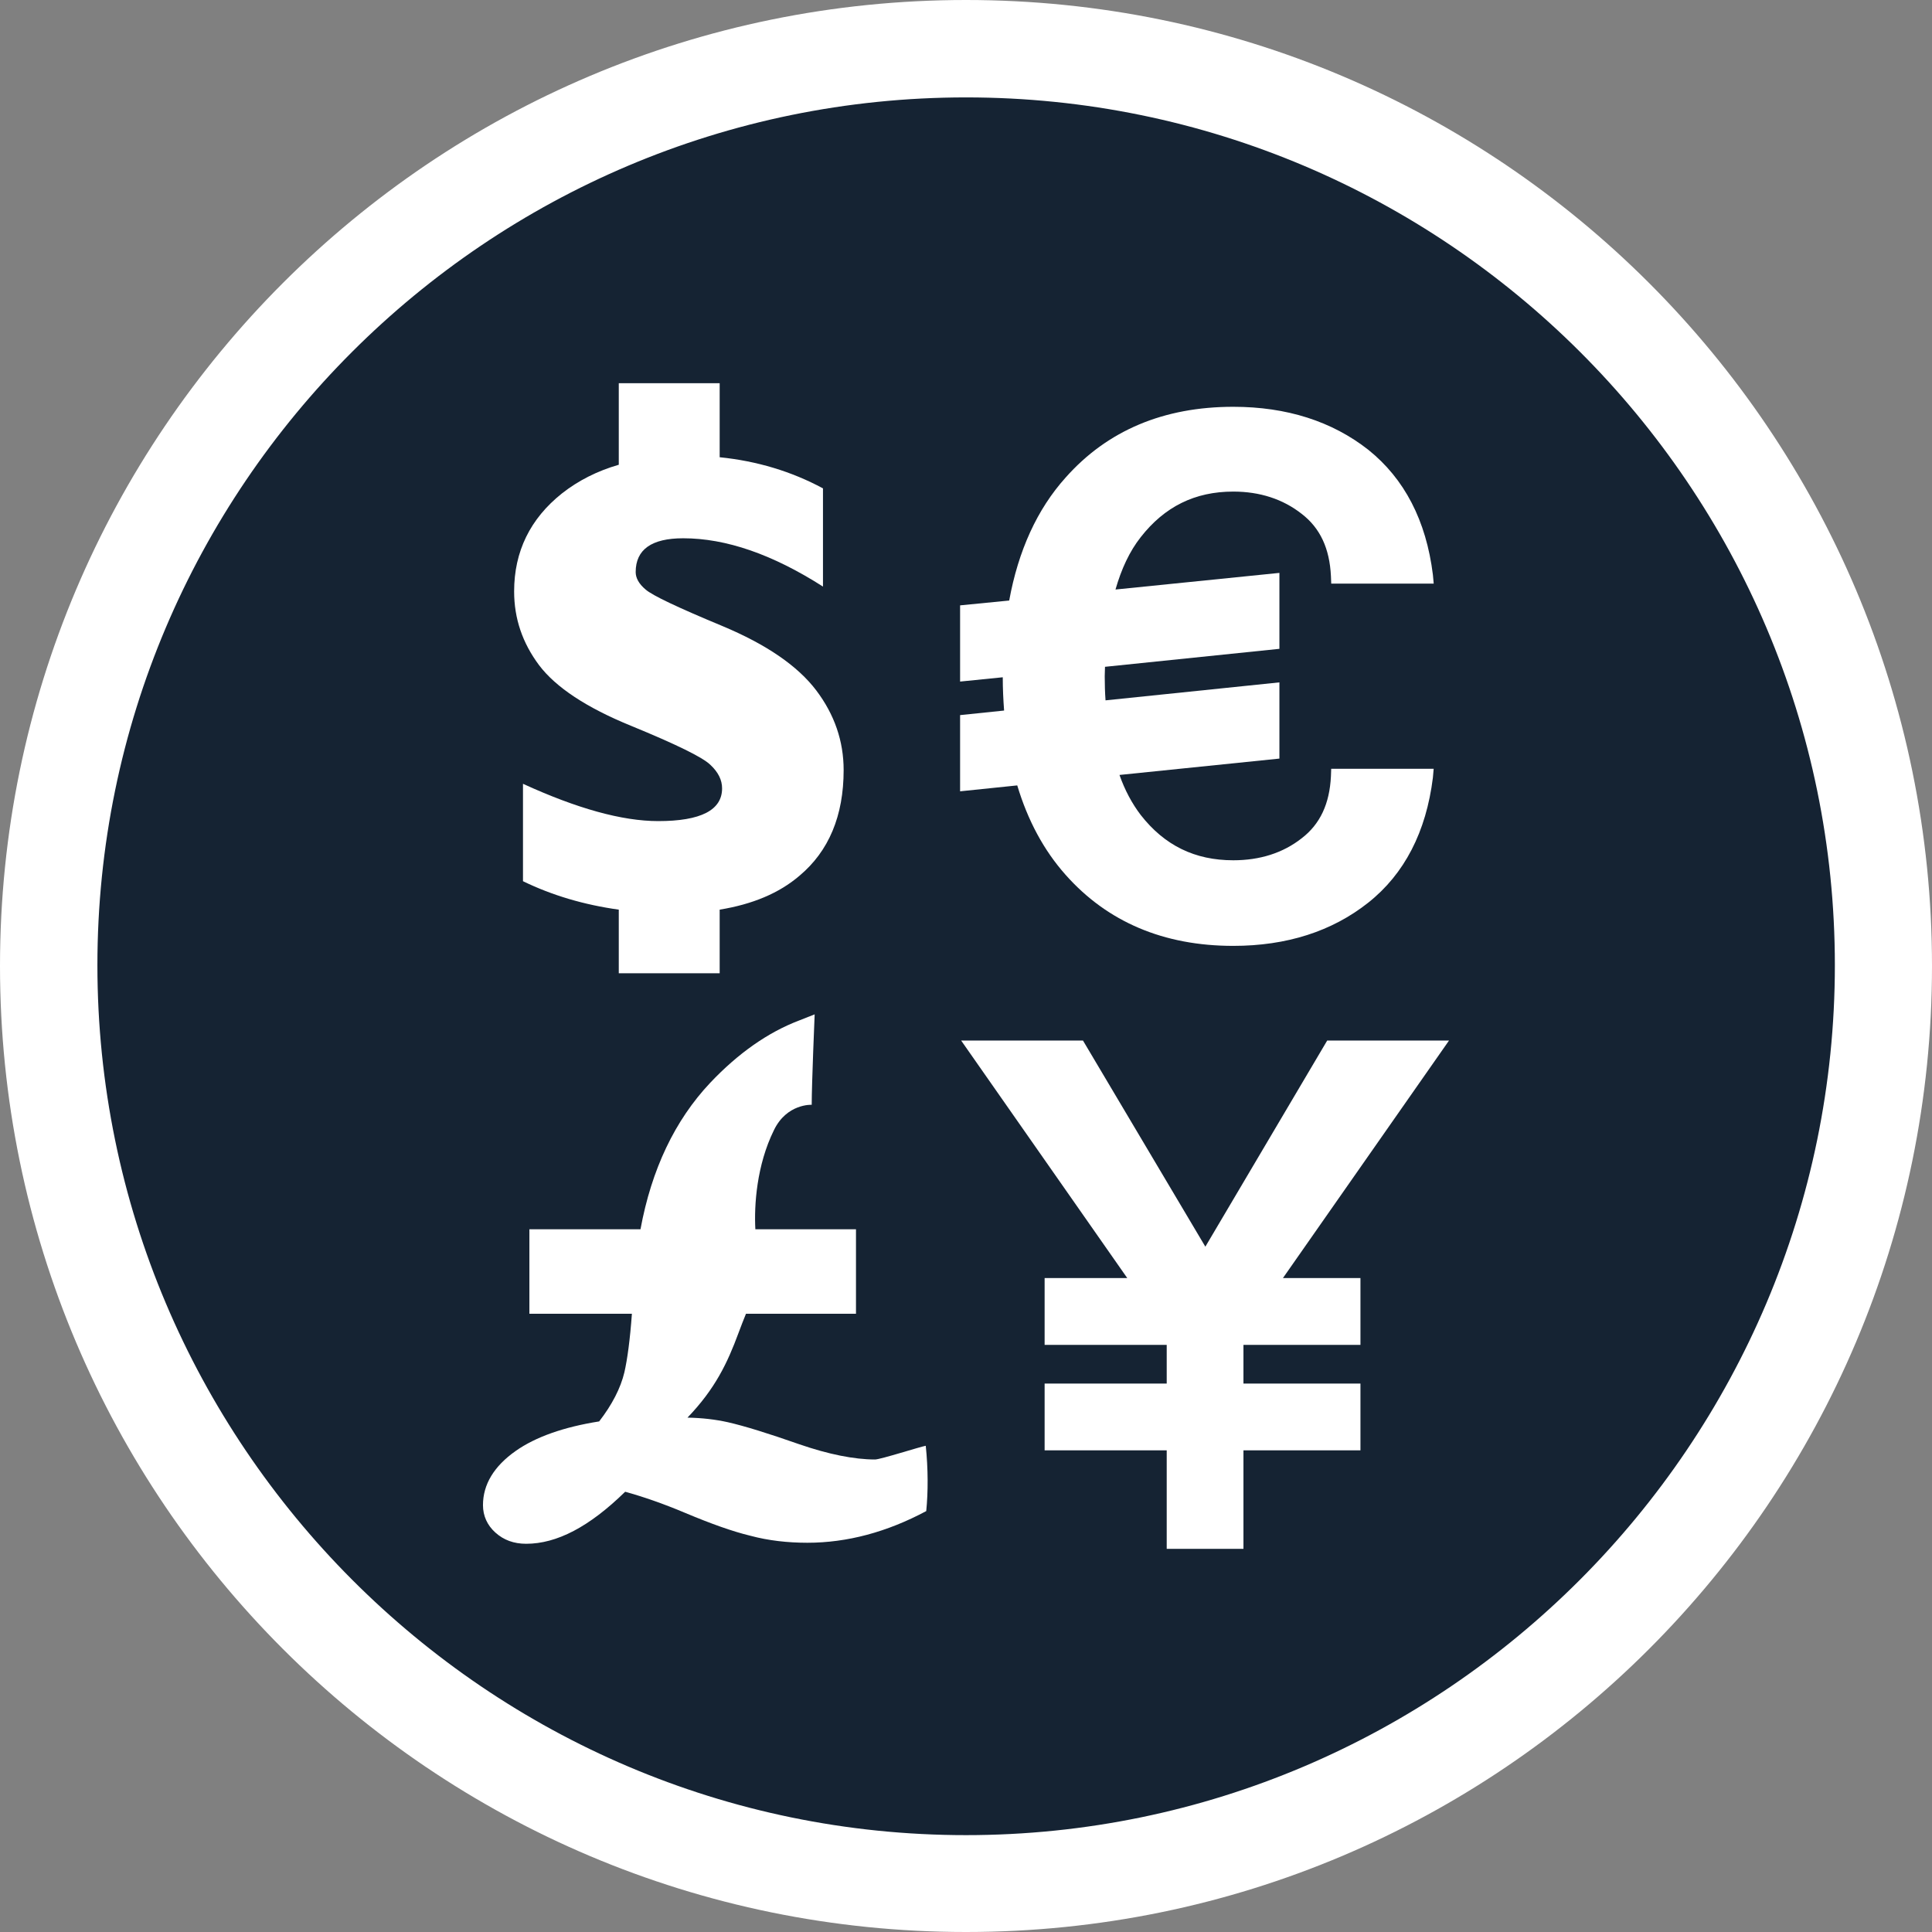 <?xml version="1.0" encoding="utf-8"?>
<!-- Generator: Adobe Illustrator 15.0.0, SVG Export Plug-In . SVG Version: 6.00 Build 0)  -->
<!DOCTYPE svg PUBLIC "-//W3C//DTD SVG 1.1//EN" "http://www.w3.org/Graphics/SVG/1.1/DTD/svg11.dtd">
<svg version="1.1" id="Layer_1" xmlns="http://www.w3.org/2000/svg" xmlns:xlink="http://www.w3.org/1999/xlink" x="0px" y="0px"
	 width="72px" height="72px" viewBox="0 0 72 72" enable-background="new 0 0 72 72" xml:space="preserve">
<rect x="0" y="0" width="72" height="72" fill="#808080" stroke="none"/>
<g>
	<path fill-rule="evenodd" clip-rule="evenodd" fill="#152333" d="M2.93,35.16c0-18.49,14.99-33.49,33.49-33.49
		c18.49,0,33.49,15,33.49,33.49c0,18.5-15,33.49-33.49,33.49C17.92,68.65,2.93,53.66,2.93,35.16z"/>
	<g>
		<path fill-rule="evenodd" clip-rule="evenodd" fill="#FFFFFF" d="M36,3.63c-17.85,0-32.37,14.51-32.37,32.34
			c0,17.84,14.52,32.42,32.37,32.42c17.85,0,32.38-14.58,32.38-32.42C68.38,18.14,53.85,3.63,36,3.63z M36,72C16.12,72,0,55.88,0,36
			S16.12,0,36,0s36,16.12,36,36S55.88,72,36,72z"/>
		<g>
			<polygon fill="#FFFFFF" points="54,38.779 49.46,38.779 44.92,46.46 40.36,38.779 35.82,38.779 42.01,47.63 38.93,47.63 
				38.93,50.12 43.48,50.12 43.48,51.561 38.93,51.561 38.93,54.05 43.48,54.05 43.48,57.721 46.34,57.721 46.34,54.05 50.7,54.05 
				50.7,51.561 46.34,51.561 46.34,50.12 50.7,50.12 50.7,47.63 47.811,47.63 			"/>
			<path fill="#FFFFFF" d="M49.6,28.93c-0.05,1.02-0.399,1.78-1.09,2.31c-0.699,0.55-1.56,0.82-2.55,0.82
				c-1.43,0-2.56-0.55-3.45-1.69c-0.32-0.42-0.59-0.92-0.79-1.49l5.96-0.61v-2.84L41.2,26.1c-0.021-0.29-0.03-0.59-0.03-0.9
				l0.01-0.35l6.5-0.67v-2.83l-6.109,0.62c0.22-0.77,0.529-1.43,0.939-1.95c0.891-1.14,2.021-1.7,3.45-1.7
				c0.99,0,1.851,0.28,2.55,0.83c0.69,0.53,1.04,1.29,1.09,2.32l0.011,0.28h3.819L53.4,21.42c-0.25-2.02-1.061-3.58-2.41-4.66
				c-1.351-1.06-3.04-1.6-5.03-1.6c-2.59,0-4.69,0.88-6.25,2.64c-1.06,1.18-1.76,2.72-2.1,4.58l-1.83,0.18v2.84l1.59-0.16
				c0,0.43,0.02,0.84,0.05,1.24l-1.64,0.17v2.84l2.13-0.22c0.39,1.3,0.99,2.42,1.8,3.33c1.56,1.76,3.66,2.65,6.25,2.65
				c1.99,0,3.68-0.54,5.03-1.61c1.35-1.07,2.16-2.64,2.41-4.66l0.029-0.33H49.61L49.6,28.93z"/>
			<path fill="#FFFFFF" d="M34.5,53.88c-0.19,0.03-1.69,0.511-1.89,0.511c-0.771,0-1.73-0.19-2.83-0.57
				c-1.141-0.4-2.04-0.68-2.66-0.82c-0.45-0.1-0.95-0.16-1.5-0.17c1.03-1.07,1.49-2.04,1.9-3.15c0.1-0.27,0.19-0.5,0.28-0.72h4.1
				v-3.149h-3.75c-0.05-0.9,0.05-2.391,0.69-3.69c0.48-1,1.41-0.95,1.41-0.95c0-0.77,0.11-3.37,0.11-3.37l-0.58,0.229
				c-1.16,0.441-2.271,1.221-3.311,2.32c-1.32,1.4-2.189,3.23-2.6,5.461h-4.14v3.149h3.82c-0.07,0.97-0.17,1.7-0.28,2.181
				c-0.14,0.59-0.46,1.209-0.94,1.83c-1.32,0.209-2.37,0.579-3.11,1.1c-0.81,0.57-1.22,1.25-1.22,2.02c0,0.4,0.16,0.75,0.46,1.02
				c0.31,0.281,0.69,0.42,1.15,0.42c1.14,0,2.35-0.629,3.689-1.939c0.65,0.18,1.41,0.439,2.24,0.79c0.95,0.399,1.76,0.69,2.43,0.851
				c0.67,0.18,1.391,0.26,2.12,0.26c1.49,0,2.97-0.4,4.43-1.18C34.59,55.6,34.59,54.74,34.5,53.88z"/>
			<path fill="#FFFFFF" d="M30.42,25.73c-0.69-0.91-1.85-1.71-3.5-2.4c-1.66-0.69-2.61-1.14-2.86-1.36
				c-0.25-0.21-0.37-0.43-0.37-0.65c0-0.84,0.59-1.26,1.77-1.26c1.6,0,3.33,0.6,5.21,1.8V18.2c-1.17-0.63-2.46-1.02-3.85-1.16v-2.76
				h-3.76v3.04c-0.8,0.23-1.51,0.59-2.12,1.07c-1.18,0.94-1.78,2.16-1.78,3.65c0,1.01,0.31,1.92,0.93,2.75
				c0.62,0.82,1.76,1.58,3.43,2.26c1.68,0.69,2.66,1.17,2.95,1.45c0.3,0.28,0.44,0.57,0.44,0.88c0,0.81-0.79,1.22-2.38,1.22
				c-1.351,0-3.03-0.47-5.04-1.39v3.63c1.09,0.53,2.28,0.88,3.57,1.06v2.37h3.76V33.9c1.22-0.2,2.21-0.61,2.97-1.26
				c1.1-0.92,1.65-2.24,1.65-3.94C31.44,27.62,31.1,26.63,30.42,25.73z"/>
		</g>
	</g>
</g>
</svg>
